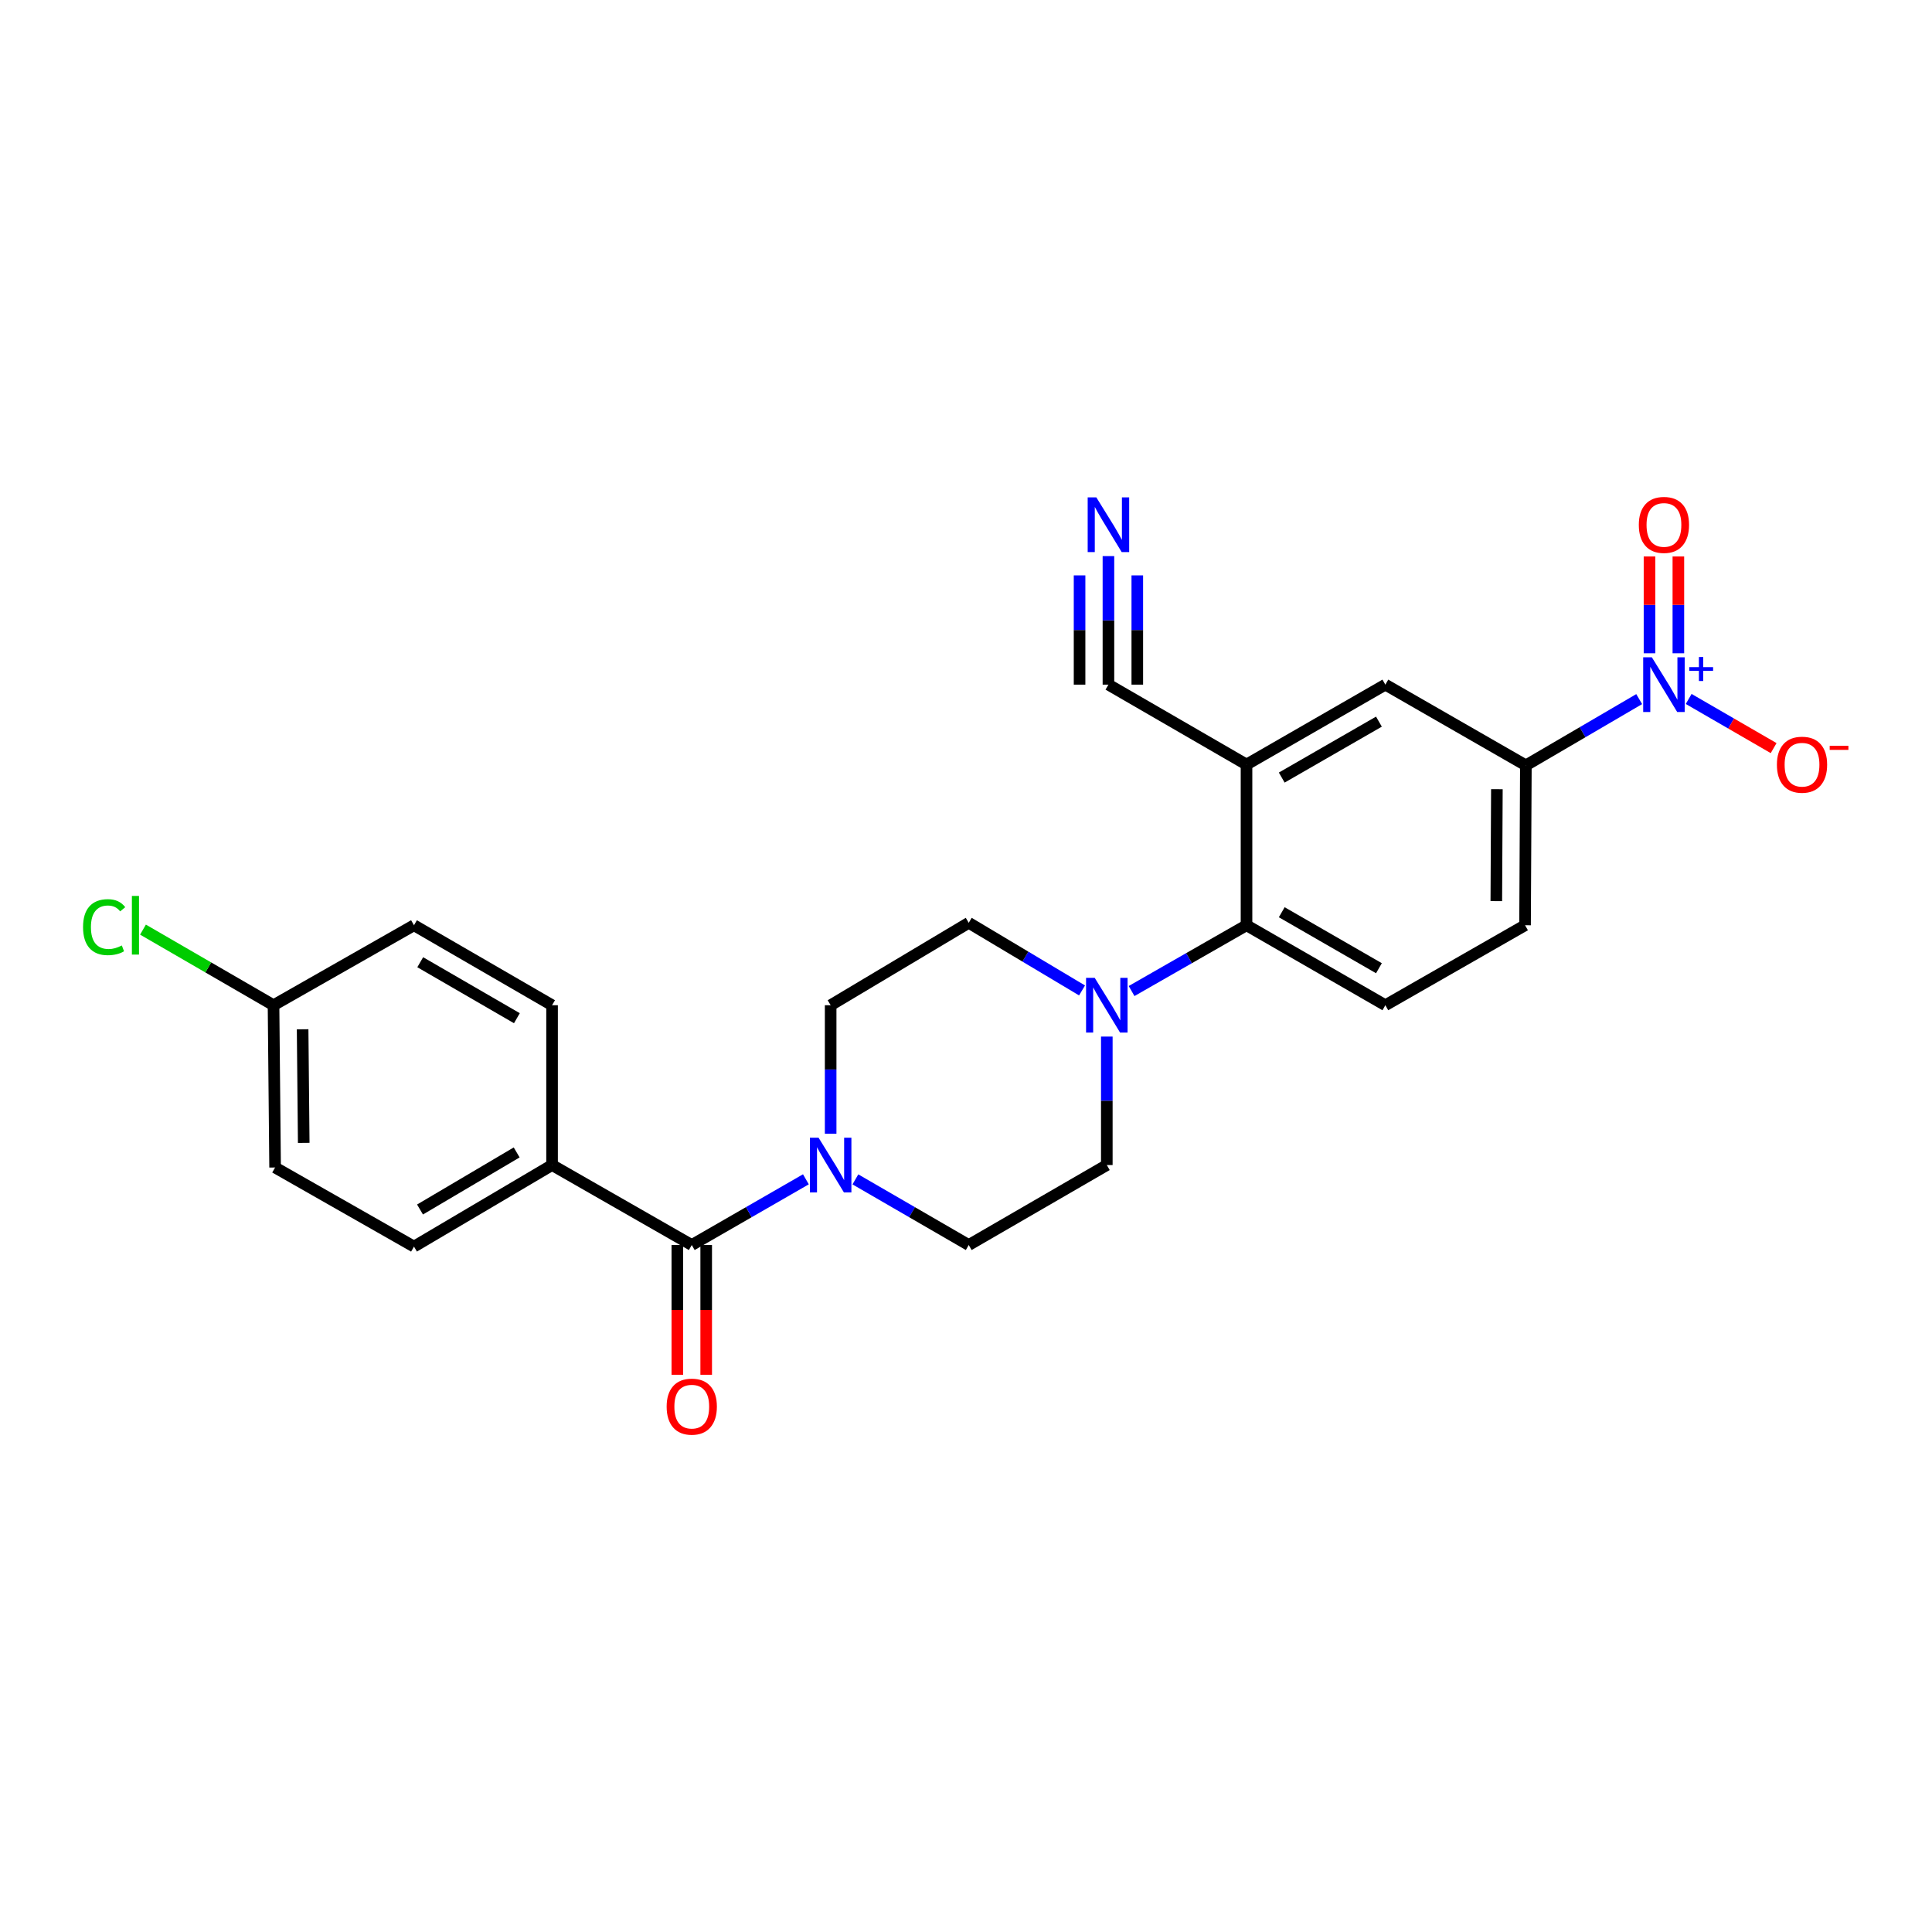 <?xml version='1.0' encoding='iso-8859-1'?>
<svg version='1.1' baseProfile='full'
              xmlns='http://www.w3.org/2000/svg'
                      xmlns:rdkit='http://www.rdkit.org/xml'
                      xmlns:xlink='http://www.w3.org/1999/xlink'
                  xml:space='preserve'
width='1000px' height='1000px' viewBox='0 0 1000 1000'>
<!-- END OF HEADER -->
<rect style='opacity:1.0;fill:#FFFFFF;stroke:none' width='1000' height='1000' x='0' y='0'> </rect>
<path class='bond-5' d='M 848.441,361.857 L 819.115,379.004' style='fill:none;fill-rule:evenodd;stroke:#0000FF;stroke-width:6px;stroke-linecap:butt;stroke-linejoin:miter;stroke-opacity:1' />
<path class='bond-5' d='M 819.115,379.004 L 789.788,396.15' style='fill:none;fill-rule:evenodd;stroke:#000000;stroke-width:6px;stroke-linecap:butt;stroke-linejoin:miter;stroke-opacity:1' />
<path class='bond-10' d='M 874.055,361.778 L 896.041,374.5' style='fill:none;fill-rule:evenodd;stroke:#0000FF;stroke-width:6px;stroke-linecap:butt;stroke-linejoin:miter;stroke-opacity:1' />
<path class='bond-10' d='M 896.041,374.5 L 918.028,387.223' style='fill:none;fill-rule:evenodd;stroke:#FF0000;stroke-width:6px;stroke-linecap:butt;stroke-linejoin:miter;stroke-opacity:1' />
<path class='bond-12' d='M 868.721,338.139 L 868.721,313.086' style='fill:none;fill-rule:evenodd;stroke:#0000FF;stroke-width:6px;stroke-linecap:butt;stroke-linejoin:miter;stroke-opacity:1' />
<path class='bond-12' d='M 868.721,313.086 L 868.721,288.032' style='fill:none;fill-rule:evenodd;stroke:#FF0000;stroke-width:6px;stroke-linecap:butt;stroke-linejoin:miter;stroke-opacity:1' />
<path class='bond-12' d='M 853.781,338.139 L 853.781,313.086' style='fill:none;fill-rule:evenodd;stroke:#0000FF;stroke-width:6px;stroke-linecap:butt;stroke-linejoin:miter;stroke-opacity:1' />
<path class='bond-12' d='M 853.781,313.086 L 853.781,288.032' style='fill:none;fill-rule:evenodd;stroke:#FF0000;stroke-width:6px;stroke-linecap:butt;stroke-linejoin:miter;stroke-opacity:1' />
<path class='bond-0' d='M 358.057,644.419 L 387.593,627.412' style='fill:none;fill-rule:evenodd;stroke:#000000;stroke-width:6px;stroke-linecap:butt;stroke-linejoin:miter;stroke-opacity:1' />
<path class='bond-0' d='M 387.593,627.412 L 417.129,610.405' style='fill:none;fill-rule:evenodd;stroke:#0000FF;stroke-width:6px;stroke-linecap:butt;stroke-linejoin:miter;stroke-opacity:1' />
<path class='bond-11' d='M 358.057,644.419 L 285.748,603.027' style='fill:none;fill-rule:evenodd;stroke:#000000;stroke-width:6px;stroke-linecap:butt;stroke-linejoin:miter;stroke-opacity:1' />
<path class='bond-17' d='M 350.587,644.419 L 350.587,678' style='fill:none;fill-rule:evenodd;stroke:#000000;stroke-width:6px;stroke-linecap:butt;stroke-linejoin:miter;stroke-opacity:1' />
<path class='bond-17' d='M 350.587,678 L 350.587,711.582' style='fill:none;fill-rule:evenodd;stroke:#FF0000;stroke-width:6px;stroke-linecap:butt;stroke-linejoin:miter;stroke-opacity:1' />
<path class='bond-17' d='M 365.527,644.419 L 365.527,678' style='fill:none;fill-rule:evenodd;stroke:#000000;stroke-width:6px;stroke-linecap:butt;stroke-linejoin:miter;stroke-opacity:1' />
<path class='bond-17' d='M 365.527,678 L 365.527,711.582' style='fill:none;fill-rule:evenodd;stroke:#FF0000;stroke-width:6px;stroke-linecap:butt;stroke-linejoin:miter;stroke-opacity:1' />
<path class='bond-1' d='M 645.194,395.727 L 717.056,354.368' style='fill:none;fill-rule:evenodd;stroke:#000000;stroke-width:6px;stroke-linecap:butt;stroke-linejoin:miter;stroke-opacity:1' />
<path class='bond-1' d='M 663.426,402.471 L 713.729,373.52' style='fill:none;fill-rule:evenodd;stroke:#000000;stroke-width:6px;stroke-linecap:butt;stroke-linejoin:miter;stroke-opacity:1' />
<path class='bond-6' d='M 645.194,395.727 L 573.723,354.368' style='fill:none;fill-rule:evenodd;stroke:#000000;stroke-width:6px;stroke-linecap:butt;stroke-linejoin:miter;stroke-opacity:1' />
<path class='bond-25' d='M 645.194,395.727 L 645.194,478.909' style='fill:none;fill-rule:evenodd;stroke:#000000;stroke-width:6px;stroke-linecap:butt;stroke-linejoin:miter;stroke-opacity:1' />
<path class='bond-2' d='M 429.943,586.799 L 429.943,553.55' style='fill:none;fill-rule:evenodd;stroke:#0000FF;stroke-width:6px;stroke-linecap:butt;stroke-linejoin:miter;stroke-opacity:1' />
<path class='bond-2' d='M 429.943,553.55 L 429.943,520.301' style='fill:none;fill-rule:evenodd;stroke:#000000;stroke-width:6px;stroke-linecap:butt;stroke-linejoin:miter;stroke-opacity:1' />
<path class='bond-26' d='M 442.748,610.443 L 472.081,627.431' style='fill:none;fill-rule:evenodd;stroke:#0000FF;stroke-width:6px;stroke-linecap:butt;stroke-linejoin:miter;stroke-opacity:1' />
<path class='bond-26' d='M 472.081,627.431 L 501.414,644.419' style='fill:none;fill-rule:evenodd;stroke:#000000;stroke-width:6px;stroke-linecap:butt;stroke-linejoin:miter;stroke-opacity:1' />
<path class='bond-3' d='M 585.708,512.961 L 615.451,495.935' style='fill:none;fill-rule:evenodd;stroke:#0000FF;stroke-width:6px;stroke-linecap:butt;stroke-linejoin:miter;stroke-opacity:1' />
<path class='bond-3' d='M 615.451,495.935 L 645.194,478.909' style='fill:none;fill-rule:evenodd;stroke:#000000;stroke-width:6px;stroke-linecap:butt;stroke-linejoin:miter;stroke-opacity:1' />
<path class='bond-15' d='M 572.885,536.529 L 572.885,569.778' style='fill:none;fill-rule:evenodd;stroke:#0000FF;stroke-width:6px;stroke-linecap:butt;stroke-linejoin:miter;stroke-opacity:1' />
<path class='bond-15' d='M 572.885,569.778 L 572.885,603.027' style='fill:none;fill-rule:evenodd;stroke:#000000;stroke-width:6px;stroke-linecap:butt;stroke-linejoin:miter;stroke-opacity:1' />
<path class='bond-16' d='M 560.064,512.648 L 530.739,495.144' style='fill:none;fill-rule:evenodd;stroke:#0000FF;stroke-width:6px;stroke-linecap:butt;stroke-linejoin:miter;stroke-opacity:1' />
<path class='bond-16' d='M 530.739,495.144 L 501.414,477.639' style='fill:none;fill-rule:evenodd;stroke:#000000;stroke-width:6px;stroke-linecap:butt;stroke-linejoin:miter;stroke-opacity:1' />
<path class='bond-4' d='M 645.194,478.909 L 717.056,520.301' style='fill:none;fill-rule:evenodd;stroke:#000000;stroke-width:6px;stroke-linecap:butt;stroke-linejoin:miter;stroke-opacity:1' />
<path class='bond-4' d='M 663.43,472.172 L 713.733,501.146' style='fill:none;fill-rule:evenodd;stroke:#000000;stroke-width:6px;stroke-linecap:butt;stroke-linejoin:miter;stroke-opacity:1' />
<path class='bond-8' d='M 789.788,396.15 L 717.056,354.368' style='fill:none;fill-rule:evenodd;stroke:#000000;stroke-width:6px;stroke-linecap:butt;stroke-linejoin:miter;stroke-opacity:1' />
<path class='bond-18' d='M 789.788,396.15 L 789.365,478.909' style='fill:none;fill-rule:evenodd;stroke:#000000;stroke-width:6px;stroke-linecap:butt;stroke-linejoin:miter;stroke-opacity:1' />
<path class='bond-18' d='M 774.785,408.487 L 774.489,466.419' style='fill:none;fill-rule:evenodd;stroke:#000000;stroke-width:6px;stroke-linecap:butt;stroke-linejoin:miter;stroke-opacity:1' />
<path class='bond-7' d='M 573.723,354.368 L 573.723,321.103' style='fill:none;fill-rule:evenodd;stroke:#000000;stroke-width:6px;stroke-linecap:butt;stroke-linejoin:miter;stroke-opacity:1' />
<path class='bond-7' d='M 573.723,321.103 L 573.723,287.838' style='fill:none;fill-rule:evenodd;stroke:#0000FF;stroke-width:6px;stroke-linecap:butt;stroke-linejoin:miter;stroke-opacity:1' />
<path class='bond-7' d='M 588.663,354.368 L 588.663,326.093' style='fill:none;fill-rule:evenodd;stroke:#000000;stroke-width:6px;stroke-linecap:butt;stroke-linejoin:miter;stroke-opacity:1' />
<path class='bond-7' d='M 588.663,326.093 L 588.663,297.817' style='fill:none;fill-rule:evenodd;stroke:#0000FF;stroke-width:6px;stroke-linecap:butt;stroke-linejoin:miter;stroke-opacity:1' />
<path class='bond-7' d='M 558.783,354.368 L 558.783,326.093' style='fill:none;fill-rule:evenodd;stroke:#000000;stroke-width:6px;stroke-linecap:butt;stroke-linejoin:miter;stroke-opacity:1' />
<path class='bond-7' d='M 558.783,326.093 L 558.783,297.817' style='fill:none;fill-rule:evenodd;stroke:#0000FF;stroke-width:6px;stroke-linecap:butt;stroke-linejoin:miter;stroke-opacity:1' />
<path class='bond-9' d='M 717.056,520.301 L 789.365,478.909' style='fill:none;fill-rule:evenodd;stroke:#000000;stroke-width:6px;stroke-linecap:butt;stroke-linejoin:miter;stroke-opacity:1' />
<path class='bond-19' d='M 285.748,603.027 L 214.276,645.232' style='fill:none;fill-rule:evenodd;stroke:#000000;stroke-width:6px;stroke-linecap:butt;stroke-linejoin:miter;stroke-opacity:1' />
<path class='bond-19' d='M 267.43,596.493 L 217.4,626.037' style='fill:none;fill-rule:evenodd;stroke:#000000;stroke-width:6px;stroke-linecap:butt;stroke-linejoin:miter;stroke-opacity:1' />
<path class='bond-20' d='M 285.748,603.027 L 285.748,520.301' style='fill:none;fill-rule:evenodd;stroke:#000000;stroke-width:6px;stroke-linecap:butt;stroke-linejoin:miter;stroke-opacity:1' />
<path class='bond-13' d='M 501.414,644.419 L 572.885,603.027' style='fill:none;fill-rule:evenodd;stroke:#000000;stroke-width:6px;stroke-linecap:butt;stroke-linejoin:miter;stroke-opacity:1' />
<path class='bond-14' d='M 429.943,520.301 L 501.414,477.639' style='fill:none;fill-rule:evenodd;stroke:#000000;stroke-width:6px;stroke-linecap:butt;stroke-linejoin:miter;stroke-opacity:1' />
<path class='bond-23' d='M 214.276,645.232 L 142.39,604.297' style='fill:none;fill-rule:evenodd;stroke:#000000;stroke-width:6px;stroke-linecap:butt;stroke-linejoin:miter;stroke-opacity:1' />
<path class='bond-22' d='M 285.748,520.301 L 214.276,478.909' style='fill:none;fill-rule:evenodd;stroke:#000000;stroke-width:6px;stroke-linecap:butt;stroke-linejoin:miter;stroke-opacity:1' />
<path class='bond-22' d='M 267.54,527.02 L 217.51,498.046' style='fill:none;fill-rule:evenodd;stroke:#000000;stroke-width:6px;stroke-linecap:butt;stroke-linejoin:miter;stroke-opacity:1' />
<path class='bond-21' d='M 141.577,520.301 L 214.276,478.909' style='fill:none;fill-rule:evenodd;stroke:#000000;stroke-width:6px;stroke-linecap:butt;stroke-linejoin:miter;stroke-opacity:1' />
<path class='bond-24' d='M 141.577,520.301 L 107.794,500.736' style='fill:none;fill-rule:evenodd;stroke:#000000;stroke-width:6px;stroke-linecap:butt;stroke-linejoin:miter;stroke-opacity:1' />
<path class='bond-24' d='M 107.794,500.736 L 74.011,481.17' style='fill:none;fill-rule:evenodd;stroke:#00CC00;stroke-width:6px;stroke-linecap:butt;stroke-linejoin:miter;stroke-opacity:1' />
<path class='bond-27' d='M 141.577,520.301 L 142.39,604.297' style='fill:none;fill-rule:evenodd;stroke:#000000;stroke-width:6px;stroke-linecap:butt;stroke-linejoin:miter;stroke-opacity:1' />
<path class='bond-27' d='M 156.638,532.756 L 157.208,591.553' style='fill:none;fill-rule:evenodd;stroke:#000000;stroke-width:6px;stroke-linecap:butt;stroke-linejoin:miter;stroke-opacity:1' />
<path  class='atom-0' d='M 854.991 340.208
L 864.271 355.208
Q 865.191 356.688, 866.671 359.368
Q 868.151 362.048, 868.231 362.208
L 868.231 340.208
L 871.991 340.208
L 871.991 368.528
L 868.111 368.528
L 858.151 352.128
Q 856.991 350.208, 855.751 348.008
Q 854.551 345.808, 854.191 345.128
L 854.191 368.528
L 850.511 368.528
L 850.511 340.208
L 854.991 340.208
' fill='#0000FF'/>
<path  class='atom-0' d='M 874.367 345.313
L 879.357 345.313
L 879.357 340.059
L 881.574 340.059
L 881.574 345.313
L 886.696 345.313
L 886.696 347.214
L 881.574 347.214
L 881.574 352.494
L 879.357 352.494
L 879.357 347.214
L 874.367 347.214
L 874.367 345.313
' fill='#0000FF'/>
<path  class='atom-3' d='M 423.683 588.867
L 432.963 603.867
Q 433.883 605.347, 435.363 608.027
Q 436.843 610.707, 436.923 610.867
L 436.923 588.867
L 440.683 588.867
L 440.683 617.187
L 436.803 617.187
L 426.843 600.787
Q 425.683 598.867, 424.443 596.667
Q 423.243 594.467, 422.883 593.787
L 422.883 617.187
L 419.203 617.187
L 419.203 588.867
L 423.683 588.867
' fill='#0000FF'/>
<path  class='atom-4' d='M 566.625 506.141
L 575.905 521.141
Q 576.825 522.621, 578.305 525.301
Q 579.785 527.981, 579.865 528.141
L 579.865 506.141
L 583.625 506.141
L 583.625 534.461
L 579.745 534.461
L 569.785 518.061
Q 568.625 516.141, 567.385 513.941
Q 566.185 511.741, 565.825 511.061
L 565.825 534.461
L 562.145 534.461
L 562.145 506.141
L 566.625 506.141
' fill='#0000FF'/>
<path  class='atom-8' d='M 567.463 257.449
L 576.743 272.449
Q 577.663 273.929, 579.143 276.609
Q 580.623 279.289, 580.703 279.449
L 580.703 257.449
L 584.463 257.449
L 584.463 285.769
L 580.583 285.769
L 570.623 269.369
Q 569.463 267.449, 568.223 265.249
Q 567.023 263.049, 566.663 262.369
L 566.663 285.769
L 562.983 285.769
L 562.983 257.449
L 567.463 257.449
' fill='#0000FF'/>
<path  class='atom-11' d='M 919.722 395.807
Q 919.722 389.007, 923.082 385.207
Q 926.442 381.407, 932.722 381.407
Q 939.002 381.407, 942.362 385.207
Q 945.722 389.007, 945.722 395.807
Q 945.722 402.687, 942.322 406.607
Q 938.922 410.487, 932.722 410.487
Q 926.482 410.487, 923.082 406.607
Q 919.722 402.727, 919.722 395.807
M 932.722 407.287
Q 937.042 407.287, 939.362 404.407
Q 941.722 401.487, 941.722 395.807
Q 941.722 390.247, 939.362 387.447
Q 937.042 384.607, 932.722 384.607
Q 928.402 384.607, 926.042 387.407
Q 923.722 390.207, 923.722 395.807
Q 923.722 401.527, 926.042 404.407
Q 928.402 407.287, 932.722 407.287
' fill='#FF0000'/>
<path  class='atom-11' d='M 947.042 386.029
L 956.731 386.029
L 956.731 388.141
L 947.042 388.141
L 947.042 386.029
' fill='#FF0000'/>
<path  class='atom-13' d='M 848.251 271.689
Q 848.251 264.889, 851.611 261.089
Q 854.971 257.289, 861.251 257.289
Q 867.531 257.289, 870.891 261.089
Q 874.251 264.889, 874.251 271.689
Q 874.251 278.569, 870.851 282.489
Q 867.451 286.369, 861.251 286.369
Q 855.011 286.369, 851.611 282.489
Q 848.251 278.609, 848.251 271.689
M 861.251 283.169
Q 865.571 283.169, 867.891 280.289
Q 870.251 277.369, 870.251 271.689
Q 870.251 266.129, 867.891 263.329
Q 865.571 260.489, 861.251 260.489
Q 856.931 260.489, 854.571 263.289
Q 852.251 266.089, 852.251 271.689
Q 852.251 277.409, 854.571 280.289
Q 856.931 283.169, 861.251 283.169
' fill='#FF0000'/>
<path  class='atom-18' d='M 345.057 728.071
Q 345.057 721.271, 348.417 717.471
Q 351.777 713.671, 358.057 713.671
Q 364.337 713.671, 367.697 717.471
Q 371.057 721.271, 371.057 728.071
Q 371.057 734.951, 367.657 738.871
Q 364.257 742.751, 358.057 742.751
Q 351.817 742.751, 348.417 738.871
Q 345.057 734.991, 345.057 728.071
M 358.057 739.551
Q 362.377 739.551, 364.697 736.671
Q 367.057 733.751, 367.057 728.071
Q 367.057 722.511, 364.697 719.711
Q 362.377 716.871, 358.057 716.871
Q 353.737 716.871, 351.377 719.671
Q 349.057 722.471, 349.057 728.071
Q 349.057 733.791, 351.377 736.671
Q 353.737 739.551, 358.057 739.551
' fill='#FF0000'/>
<path  class='atom-25' d='M 42.986 479.889
Q 42.986 472.849, 46.266 469.169
Q 49.586 465.449, 55.866 465.449
Q 61.706 465.449, 64.826 469.569
L 62.186 471.729
Q 59.906 468.729, 55.866 468.729
Q 51.586 468.729, 49.306 471.609
Q 47.066 474.449, 47.066 479.889
Q 47.066 485.489, 49.386 488.369
Q 51.746 491.249, 56.306 491.249
Q 59.426 491.249, 63.066 489.369
L 64.186 492.369
Q 62.706 493.329, 60.466 493.889
Q 58.226 494.449, 55.746 494.449
Q 49.586 494.449, 46.266 490.689
Q 42.986 486.929, 42.986 479.889
' fill='#00CC00'/>
<path  class='atom-25' d='M 68.266 463.729
L 71.946 463.729
L 71.946 494.089
L 68.266 494.089
L 68.266 463.729
' fill='#00CC00'/>
</svg>
